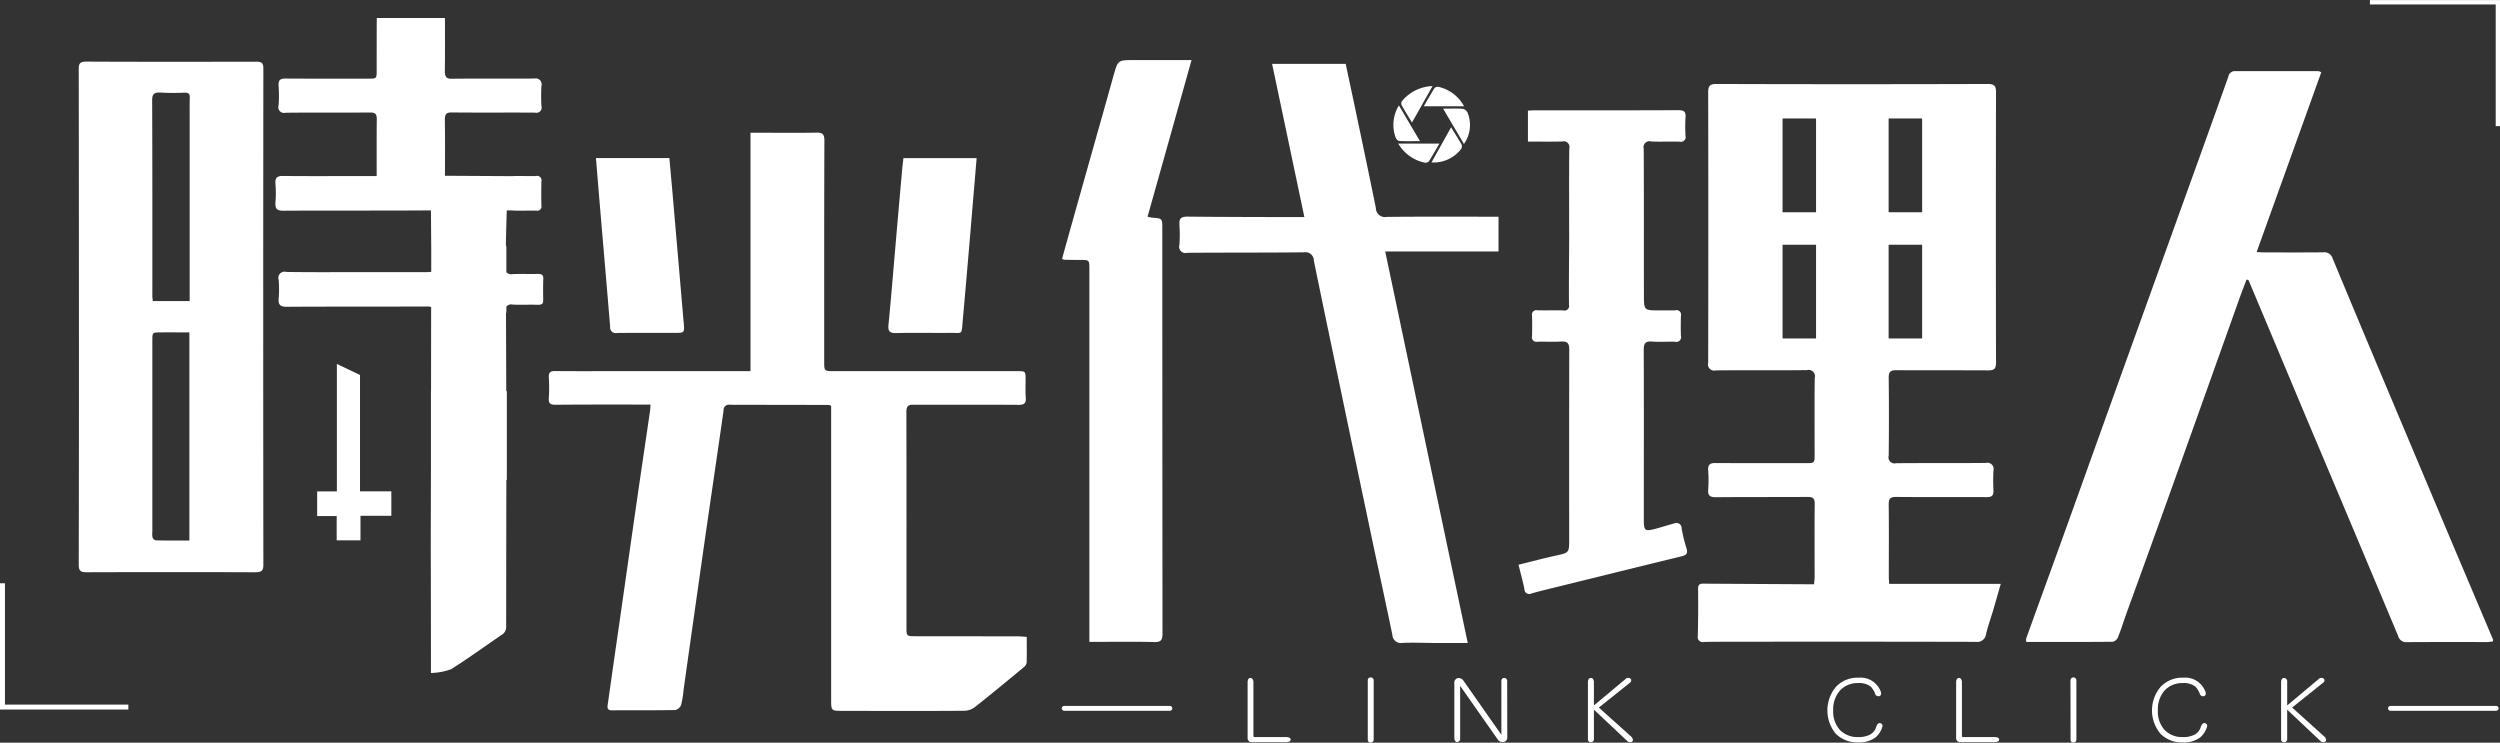 <svg xmlns="http://www.w3.org/2000/svg" width="262.56" height="78" viewBox="0 0 262.56 78">
  <rect x="0" y="0" width="262.56" height="78" fill="#333333" stroke="none"/>
  <defs>
    <style>
      .cls-1 {
        fill: #fff;
        fill-rule: evenodd;
      }
    </style>
  </defs>
  <path id="logo_1st.svg" class="cls-1" d="M2156.11,5103.25v-12.78H2142.9v-0.46h13.67v13.24h-0.46Zm-4.36,44.29,4.08,9.63a1.026,1.026,0,0,1-.02.2c-0.16.01-.33,0.05-0.5,0.06-2.84,0-5.68-.01-8.52.01a0.861,0.861,0,0,1-.92-0.63q-4.935-11.775-9.9-23.52-2.85-6.81-5.71-13.61a2.591,2.591,0,0,0-.14-0.29c-0.06-.01-0.12-0.01-0.18-0.02-0.23.62-.48,1.23-0.7,1.85q-3.42,9.6-6.85,19.19-2.505,6.99-5.04,13.95c-0.3.85-.57,1.71-0.9,2.54a0.829,0.829,0,0,1-.54.5c-3.02.03-6.04,0.02-9.1,0.02a1.181,1.181,0,0,1-.01-0.37c1.55-4.3,3.12-8.6,4.67-12.91q2.76-7.7,5.52-15.39l7.23-20.07q1.92-5.31,3.81-10.63a0.688,0.688,0,0,1,.73-0.58h8.72a1.326,1.326,0,0,1,.31.12c-2.25,6.26-4.5,12.52-6.79,18.88,0.35,0.02.6,0.04,0.84,0.04,2.05,0,4.11.01,6.16-.01a0.9,0.9,0,0,1,.98.64q3.18,7.65,6.4,15.28Q2148.56,5139.98,2151.75,5147.54Zm-59.34,3.78h11.72c-0.3,1.02-.56,1.97-0.84,2.91-0.23.77-.51,1.54-0.7,2.33a0.939,0.939,0,0,1-1.09.85q-13.02-.03-26.04-0.01c-0.83,0-1.66,0-2.49.02a0.53,0.53,0,0,1-.66-0.63c0.04-1.65.05-3.29,0.03-4.94-0.01-.58.31-0.56,0.71-0.55l10.59,0.06c0.27,0.01.54,0,.88,0,0.02-.28.06-0.5,0.06-0.72,0-2.58-.02-5.15.01-7.72,0.01-.62-0.23-0.73-0.77-0.73-3.21.02-6.41,0-9.62,0.03-0.6,0-.84-0.16-0.8-0.78a13.62,13.62,0,0,0,0-2.02c-0.04-.61.17-0.8,0.78-0.79,3.16,0.02,6.32.01,9.49,0.01,0.91,0,.91-0.01.91-0.93,0-2.66-.02-5.33.01-8a0.669,0.669,0,0,0-.81-0.84c-3.18.04-6.37,0-9.56,0.03a0.662,0.662,0,0,1-.82-0.82q0.03-14.19,0-28.38c0-.66.16-0.88,0.85-0.88q14.265,0.045,28.53,0c0.7,0,.85.24,0.85,0.89q-0.03,14.19,0,28.38c0,0.67-.23.81-0.84,0.81-3.2-.02-6.41,0-9.62-0.02-0.65-.01-0.82.19-0.81,0.83,0.03,2.71.03,5.43,0,8.14a0.639,0.639,0,0,0,.78.8c3.14-.03,6.28,0,9.42-0.03a0.654,0.654,0,0,1,.8.8,20.615,20.615,0,0,0,0,2.08c0.03,0.56-.18.71-0.71,0.71-3.17-.02-6.33.01-9.49-0.02-0.65-.01-0.81.19-0.8,0.83,0.03,2.5.01,5,.01,7.51C2092.37,5150.78,2092.39,5151.02,2092.41,5151.32Zm-7.68-39.08v-9.74a0.056,0.056,0,0,0-.05-0.06h-3.47v0.01h0.05a0.047,0.047,0,0,0-.05.05v9.74a0.047,0.047,0,0,0,.05.05h3.42a0.047,0.047,0,0,0,.05-0.05h0Zm0,13.26v-9.74a0.056,0.056,0,0,0-.05-0.06h-3.42a0.056,0.056,0,0,0-.05.06v9.74a0.047,0.047,0,0,0,.05.05h3.42a0.047,0.047,0,0,0,.05-0.05h0Zm11.14-23a0.065,0.065,0,0,0-.06-0.06h-3.46v0.01h0.05a0.047,0.047,0,0,0-.05.05v9.74a0.047,0.047,0,0,0,.05.05h3.41a0.056,0.056,0,0,0,.06-0.05v-9.74Zm-3.47,23.05h3.41a0.056,0.056,0,0,0,.06-0.05v-9.74a0.065,0.065,0,0,0-.06-0.06h-3.41a0.056,0.056,0,0,0-.05.06v9.74A0.047,0.047,0,0,0,2092.4,5125.55Zm-34.38,25.97c-1.06.26-2.11,0.51-3.16,0.8a0.507,0.507,0,0,1-.76-0.47c-0.17-.81-0.39-1.61-0.62-2.54,1.34-.33,2.61-0.67,3.89-0.95,1.42-.31,1.43-0.28,1.43-1.75,0-6.63-.01-13.26.01-19.89,0-.67-0.19-0.89-0.85-0.85-0.83.05-1.66,0-2.49,0.02a0.474,0.474,0,0,1-.57-0.58q0.03-1.08,0-2.16a0.47,0.47,0,0,1,.58-0.56c0.89,0.02,1.8-.01,2.69.01a0.486,0.486,0,0,0,.61-0.59c-0.02-2.29.01-4.58,0.02-6.88,0-3.17-.02-6.35.01-9.53a0.6,0.6,0,0,0-.75-0.74c-1.18.03-2.35,0.01-3.59,0.01v-3.25c0.21-.01.41-0.03,0.61-0.03,5.05-.01,10.1.01,15.16-0.02,0.59,0,.84.13,0.78,0.76a15.859,15.859,0,0,0,0,1.95,0.494,0.494,0,0,1-.61.6c-0.99-.03-1.99.02-2.98-0.02a0.63,0.63,0,0,0-.8.77c0.03,5.12.01,10.24,0.02,15.36,0,1.61.02,1.61,1.65,1.61,0.55,0,1.11.01,1.66-.01a0.467,0.467,0,0,1,.58.56c-0.02.71-.03,1.43,0,2.15a0.492,0.492,0,0,1-.62.59c-0.8-.02-1.62.04-2.42-0.02-0.73-.06-0.87.23-0.87,0.91,0.03,5.68.01,11.36,0.01,17.04v0.42c0,1.63,0,1.63,1.61,1.19,0.53-.15,1.05-0.32,1.59-0.46a0.544,0.544,0,0,1,.77.52,16.754,16.754,0,0,0,.51,2.09c0.17,0.55-.02.73-0.53,0.85C2066.4,5149.45,2062.21,5150.49,2058.02,5151.52Zm-6.14,16.41h-0.07a0.567,0.567,0,0,1-.47-0.21l-3.99-5.69v5.52a0.335,0.335,0,0,1-.31.38c-0.12,0-.27-0.07-0.3-0.38v-5.77a0.5,0.5,0,0,1,.38-0.57,0.63,0.63,0,0,1,.56.25h0l4,5.71v-5.64a0.3,0.3,0,0,1,.3-0.33,0.3,0.3,0,0,1,.31.32l0.01,5.9A0.468,0.468,0,0,1,2051.88,5167.93Zm-3.73-10.4h-3.53c-1.11-.01-2.21-0.06-3.32-0.01a0.9,0.9,0,0,1-1.07-.86c-0.61-2.95-1.25-5.9-1.88-8.84q-1.26-5.985-2.52-11.98c-1.28-6.14-2.58-12.29-3.84-18.44a0.893,0.893,0,0,0-1.06-.9c-4.08.04-8.17,0.02-12.25,0.05a0.659,0.659,0,0,1-.81-0.84,16.041,16.041,0,0,0,0-2.08c-0.05-.67.16-0.88,0.84-0.88,3.64,0.04,7.29.04,10.94,0.05h1.34c-1.14-5.41-2.25-10.7-3.39-16.09h7.73c0.29,1.38.59,2.75,0.88,4.13,0.77,3.67,1.55,7.34,2.29,11.02a0.945,0.945,0,0,0,1.13.92c3.62-.04,7.25-0.02,10.87-0.02h0.88v3.65h-11.9C2042.38,5130.16,2045.25,5143.79,2048.15,5157.53Zm-2.59-56.12c0.85,0,1.47-.03,2.08.02a0.745,0.745,0,0,1,.48.38,3.44,3.44,0,0,1-.37,3.31C2047.04,5103.91,2046.35,5102.75,2045.56,5101.41Zm-0.9-2.16a0.511,0.511,0,0,1,.41-0.13,4.067,4.067,0,0,1,2.69,2.04h-4.23C2043.94,5100.46,2044.28,5099.85,2044.66,5099.25Zm-3.48,1.75a0.5,0.5,0,0,1,.1-0.43,4.368,4.368,0,0,1,3.17-1.53c-0.75,1.33-1.42,2.53-2.16,3.83C2041.87,5102.17,2041.51,5101.6,2041.18,5101Zm6.33,4.2a0.534,0.534,0,0,1-.05.44,3.648,3.648,0,0,1-3.12,1.42c0.67-1.2,1.33-2.38,2.06-3.69C2046.83,5104.07,2047.19,5104.63,2047.51,5105.2Zm-3.88,1.88a4.206,4.206,0,0,1-2.78-2h4.32c-0.4.69-.74,1.3-1.12,1.88A0.467,0.467,0,0,1,2043.63,5107.08Zm-2.74-2.28a0.756,0.756,0,0,1-.35-0.46,3.881,3.881,0,0,1,.38-3.27c0.75,1.27,1.43,2.43,2.21,3.75C2042.28,5104.82,2041.59,5104.85,2040.89,5104.8Zm-25.88,8.06c1.06,0.08,1.06.07,1.06,1.18q0,21.24.02,42.49c0,0.71-.17.92-0.88,0.9-1.98-.05-3.97-0.02-5.95-0.02h-0.85v-39.13c0-.98,0-0.98-0.98-0.98-0.55,0-1.11-.01-1.66-0.02a0.923,0.923,0,0,1-.23-0.09c0.38-1.38.76-2.74,1.14-4.09,1.42-5.06,2.86-10.11,4.27-15.17,0.46-1.61.44-1.62,2.13-1.62h6.06c-1.55,5.54-3.08,10.98-4.62,16.45A3.538,3.538,0,0,0,2015.01,5112.86Zm-9.24,51.28h11.09a0.256,0.256,0,0,1,.26.25,0.265,0.265,0,0,1-.26.26h-11.09a0.265,0.265,0,0,1-.26-0.26A0.256,0.256,0,0,1,2005.77,5164.14Zm-4.28-4.04c-1.69,1.4-3.38,2.8-5.1,4.16a1.93,1.93,0,0,1-1.13.39c-4.25.03-8.49,0.01-12.74,0.01-1.23,0-1.23-.01-1.23-1.23v-30.79a0.643,0.643,0,0,0-.23-0.11c-3.46-.01-6.92-0.01-10.38-0.02a0.573,0.573,0,0,0-.69.62c-0.7,4.91-1.43,9.81-2.13,14.72q-1.035,7.26-2.06,14.53a11.2,11.2,0,0,1-.26,1.64,0.9,0.9,0,0,1-.61.55c-2.22.04-4.43,0.02-6.65,0.03-0.57.01-.49-0.34-0.44-0.7q0.57-4.05,1.16-8.12c0.7-4.88,1.39-9.77,2.1-14.66,0.39-2.68.79-5.36,1.18-8.04,0.02-.16.02-0.32,0.04-0.59h-0.84c-3.05,0-6.1-.01-9.14.02-0.55,0-.74-0.15-0.7-0.71a17.3,17.3,0,0,0,0-2.16c-0.03-.53.17-0.68,0.68-0.67,2.03,0.02,4.06.01,6.09,0.01h14.41v-25.04h0.74c2.06,0,4.11.03,6.17-.01,0.66-.02.85,0.17,0.85,0.85-0.03,7.72-.02,15.44-0.02,23.16,0,1.04,0,1.04,1.06,1.04h19.19c0.9,0,.9,0,0.9.91,0,0.63-.03,1.26.02,1.88,0.04,0.58-.16.75-0.74,0.75-0.76-.01-1.53-0.01-2.3-0.01h-9.01c-0.4.06-.49,0.3-0.49,0.81,0.02,7.51.01,15.02,0.01,22.54,0,0.96,0,.96,1.01.96,3.52,0,7.05.01,10.58,0.01,0.32,0,.64.03,1.04,0.06,0,0.93.02,1.83-.01,2.73A0.843,0.843,0,0,1,2001.49,5160.1Zm-6.38-36.43c-0.14,1.55.05,1.28-1.38,1.29-1.87.02-3.74-.03-5.61,0.02-0.66.01-.87-0.17-0.81-0.85,0.26-2.63.47-5.26,0.7-7.89q0.36-4.215.74-8.44c0.03-.38.09-0.77,0.13-1.19h7.69c-0.1,1.16-.19,2.3-0.29,3.43C1995.9,5114.59,1995.52,5119.13,1995.11,5123.67Zm-30.28,1.29c-2,0-4.01-.01-6.02.01a0.592,0.592,0,0,1-.73-0.65c-0.33-4.01-.68-8.03-1.02-12.04-0.16-1.87-.31-3.73-0.47-5.68h7.71c0.1,1.12.2,2.22,0.3,3.32q0.6,6.915,1.19,13.83a0.784,0.784,0,0,1,.02.14C1965.89,5124.96,1965.89,5124.96,1964.83,5124.96Zm-17.65-6.37a0.7,0.7,0,0,0,.64.2c0.87-.04,1.76,0,2.64-0.02,0.41-.01.61,0.09,0.6,0.48-0.03.76-.02,1.53-0.01,2.29,0.01,0.34-.13.47-0.54,0.47-0.88-.03-1.76.02-2.64-0.02a0.672,0.672,0,0,0-.69.22v0.69a1.062,1.062,0,0,1-.04-0.19l0.03,8.37h0.06v9.31h-0.05q-0.015,7.71-.02,15.42a0.949,0.949,0,0,1-.48.87c-1.77,1.2-3.49,2.47-5.32,3.61a6.606,6.606,0,0,1-2.1.39v-0.8q0-6.315-.02-12.63l0.02-8.26v-7.91h0.01l0.01-8.83a1.331,1.331,0,0,0-.49-0.06c-4.89.02-9.79,0-14.68,0.03-0.68,0-.9-0.21-0.84-0.88a12.564,12.564,0,0,0,0-1.94,0.649,0.649,0,0,1,.8-0.84c2.63,0.04,5.27.02,7.9,0.02h6.85c0.14,0,.31-0.02.47-0.03v-2.4l-0.03-4.05h-0.81c-4.89.03-9.79,0-14.68,0.03-0.68.01-.89-0.21-0.84-0.87a12.694,12.694,0,0,0,0-1.95c-0.05-.63.15-0.84,0.8-0.83,2.64,0.03,5.27.01,7.9,0.01h1.93c0-1.98-.01-3.97.01-5.95,0.01-.62-0.21-0.73-0.71-0.72-2.95.01-5.91-.01-8.86,0.02a0.606,0.606,0,0,1-.74-0.78,13.62,13.62,0,0,0,0-2.02c-0.04-.61.15-0.8,0.72-0.79,2.91,0.02,5.82.01,8.74,0.01,0.84,0,.84,0,0.84-0.93,0-1.45,0-3.69.01-5.44h7.16c0.01,1.78.01,4.09-.01,5.58,0,0.6.16,0.81,0.72,0.8,2.89-.03,5.79,0,8.68-0.02a0.622,0.622,0,0,1,.74.79,20.615,20.615,0,0,0,0,2.08,0.551,0.551,0,0,1-.66.71c-2.91-.02-5.83.01-8.74-0.02-0.6-.01-0.75.19-0.74,0.83,0.03,1.94.02,3.88,0.01,5.82l6.99,0.04c0.85-.04,1.7.01,2.56-0.01a0.455,0.455,0,0,1,.58.54c-0.02.86-.02,1.71,0,2.57a0.434,0.434,0,0,1-.53.52c-0.86-.02-1.71.04-2.56-0.02h-0.55c-0.01.32-.02,0.86-0.04,1.43-0.02.81-.04,1.67-0.05,2.05a1.018,1.018,0,0,0,.05.34v2.67Zm-26.39,31.51q-8.835-.03-17.66,0c-0.66.01-.86-0.16-0.86-0.78q0.03-13.035.02-26.08,0-13.005-.02-26.01c0-.58.16-0.76,0.81-0.76,5.93,0.03,11.86.02,17.79,0.01,0.59-.01.79,0.12,0.79,0.7q-0.03,26.07,0,52.15C1921.66,5149.97,1921.43,5150.1,1920.79,5150.1Zm-10.77-3.66a0.484,0.484,0,0,0,.33.31c1.17,0.03,2.33.02,3.54,0.02v-21.86c-1.05,0-2.02-.01-2.98,0-0.91,0-.91,0-0.91.84v20.12A1.809,1.809,0,0,0,1910.02,5146.44Zm3.36-46.71a23.166,23.166,0,0,1-2.5-.01c-0.69-.04-0.9.16-0.9,0.82,0.03,6.85.02,13.71,0.02,20.57,0,0.16.03,0.32,0.05,0.51h3.87v-19.19c0-.73-0.01-1.46.01-2.18C1913.94,5099.86,1913.81,5099.72,1913.38,5099.73Zm-5.9,64.79H1894v-13.26h0.52V5164h12.96v0.52Zm21.9-27.9v-8.4l2.43,1.16v12.22h3.29v2.57h-3.24v2.58h-2.5v-2.55h-2.05v-2.59h2.07v-4.99Zm95.95,24.58c0.12,0,.27.07,0.31,0.39v5.69a0.133,0.133,0,0,0,.03.1,0.174,0.174,0,0,0,.12.03h3.34c0.28,0.02.42,0.11,0.42,0.26s-0.14.25-.42,0.27h-3.66a0.4,0.4,0,0,1-.44-0.41v-5.93C2025.06,5161.27,2025.21,5161.2,2025.33,5161.2Zm12.62-.06a0.317,0.317,0,0,1,.32.33h0v6.2a0.308,0.308,0,0,1-.32.32,0.291,0.291,0,0,1-.3-0.31v-6.21A0.3,0.3,0,0,1,2037.95,5161.14Zm23.13,0.06c0.13,0,.28.07,0.32,0.39v2.5l3.3-2.76a0.4,0.4,0,0,1,.52-0.07,0.242,0.242,0,0,1,.1.19,0.365,0.365,0,0,1-.12.24h0l-3.28,2.62,3.36,3.02a0.61,0.61,0,0,1,.22.41,0.237,0.237,0,0,1-.09.15,0.409,0.409,0,0,1-.47-0.03l-3.54-3.33v3.11a0.32,0.32,0,0,1-.32.32,0.3,0.3,0,0,1-.31-0.32v-6.04C2060.8,5161.27,2060.95,5161.2,2061.08,5161.2Zm28.05-.03h0.12a2.256,2.256,0,0,1,2.3,1.54,0.422,0.422,0,0,1-.04.31,0.323,0.323,0,0,1-.17.1,0.37,0.37,0,0,1-.4-0.23,1.339,1.339,0,0,0-.16-0.37c-0.02-.02-0.03-0.05-0.05-0.07a1.619,1.619,0,0,0-.26-0.34,1.982,1.982,0,0,0-1.34-.37,2.486,2.486,0,0,0-1.85.74,2.957,2.957,0,0,0-.75,2.11,2.854,2.854,0,0,0,.74,2.11,2.566,2.566,0,0,0,1.86.71,2.644,2.644,0,0,0,1.21-.23,1.356,1.356,0,0,0,.72-0.88c0.11-.29.26-0.4,0.43-0.35a0.293,0.293,0,0,1,.2.39h0a2.328,2.328,0,0,1-.72,1.11,2.842,2.842,0,0,1-1.84.52,3.18,3.18,0,0,1-2.33-.91,3.851,3.851,0,0,1,.05-4.96A3.13,3.13,0,0,1,2089.13,5161.17Zm10.61,0.03c0.12,0,.27.07,0.31,0.39v5.69a0.133,0.133,0,0,0,.03.1,0.174,0.174,0,0,0,.12.03h3.34c0.28,0.02.42,0.11,0.42,0.26s-0.14.25-.42,0.27h-3.66a0.4,0.4,0,0,1-.44-0.41v-5.93C2099.47,5161.27,2099.62,5161.2,2099.74,5161.2Zm12.02-.06a0.316,0.316,0,0,1,.31.33h0v6.2a0.306,0.306,0,0,1-.31.32,0.286,0.286,0,0,1-.3-0.31l-0.01-6.21A0.31,0.31,0,0,1,2111.76,5161.14Zm11.47,0.03h0.11a2.248,2.248,0,0,1,2.3,1.54,0.383,0.383,0,0,1-.03.31,0.317,0.317,0,0,1-.18.1,0.354,0.354,0,0,1-.39-0.23,1.764,1.764,0,0,0-.17-0.37c-0.01-.02-0.03-0.05-0.04-0.07a2.047,2.047,0,0,0-.26-0.34,2.013,2.013,0,0,0-1.35-.37,2.518,2.518,0,0,0-1.85.74,2.953,2.953,0,0,0-.74,2.11,2.854,2.854,0,0,0,.74,2.11,2.55,2.55,0,0,0,1.86.71,2.671,2.671,0,0,0,1.21-.23,1.343,1.343,0,0,0,.71-0.88c0.12-.29.26-0.4,0.44-0.35a0.3,0.3,0,0,1,.2.39h0a2.485,2.485,0,0,1-.72,1.11,2.883,2.883,0,0,1-1.84.52,3.147,3.147,0,0,1-2.33-.91,3.819,3.819,0,0,1,.05-4.96A3.114,3.114,0,0,1,2123.23,5161.17Zm10.65,0.03a0.351,0.351,0,0,1,.33.39v2.5l3.29-2.76a0.411,0.411,0,0,1,.53-0.07,0.323,0.323,0,0,1,.1.19,0.365,0.365,0,0,1-.12.24H2138l-3.27,2.62,3.35,3.02a0.533,0.533,0,0,1,.22.41,0.176,0.176,0,0,1-.09.15,0.41,0.41,0,0,1-.47-0.03l-3.53-3.33v3.11a0.322,0.322,0,0,1-.33.32,0.307,0.307,0,0,1-.31-0.32v-6.04C2133.6,5161.27,2133.76,5161.2,2133.88,5161.2Zm11.18,2.94h11.09a0.256,0.256,0,0,1,.26.25,0.265,0.265,0,0,1-.26.26h-11.09a0.265,0.265,0,0,1-.26-0.26A0.256,0.256,0,0,1,2145.06,5164.14Z" transform="translate(-1894 -5090)"/>
</svg>
